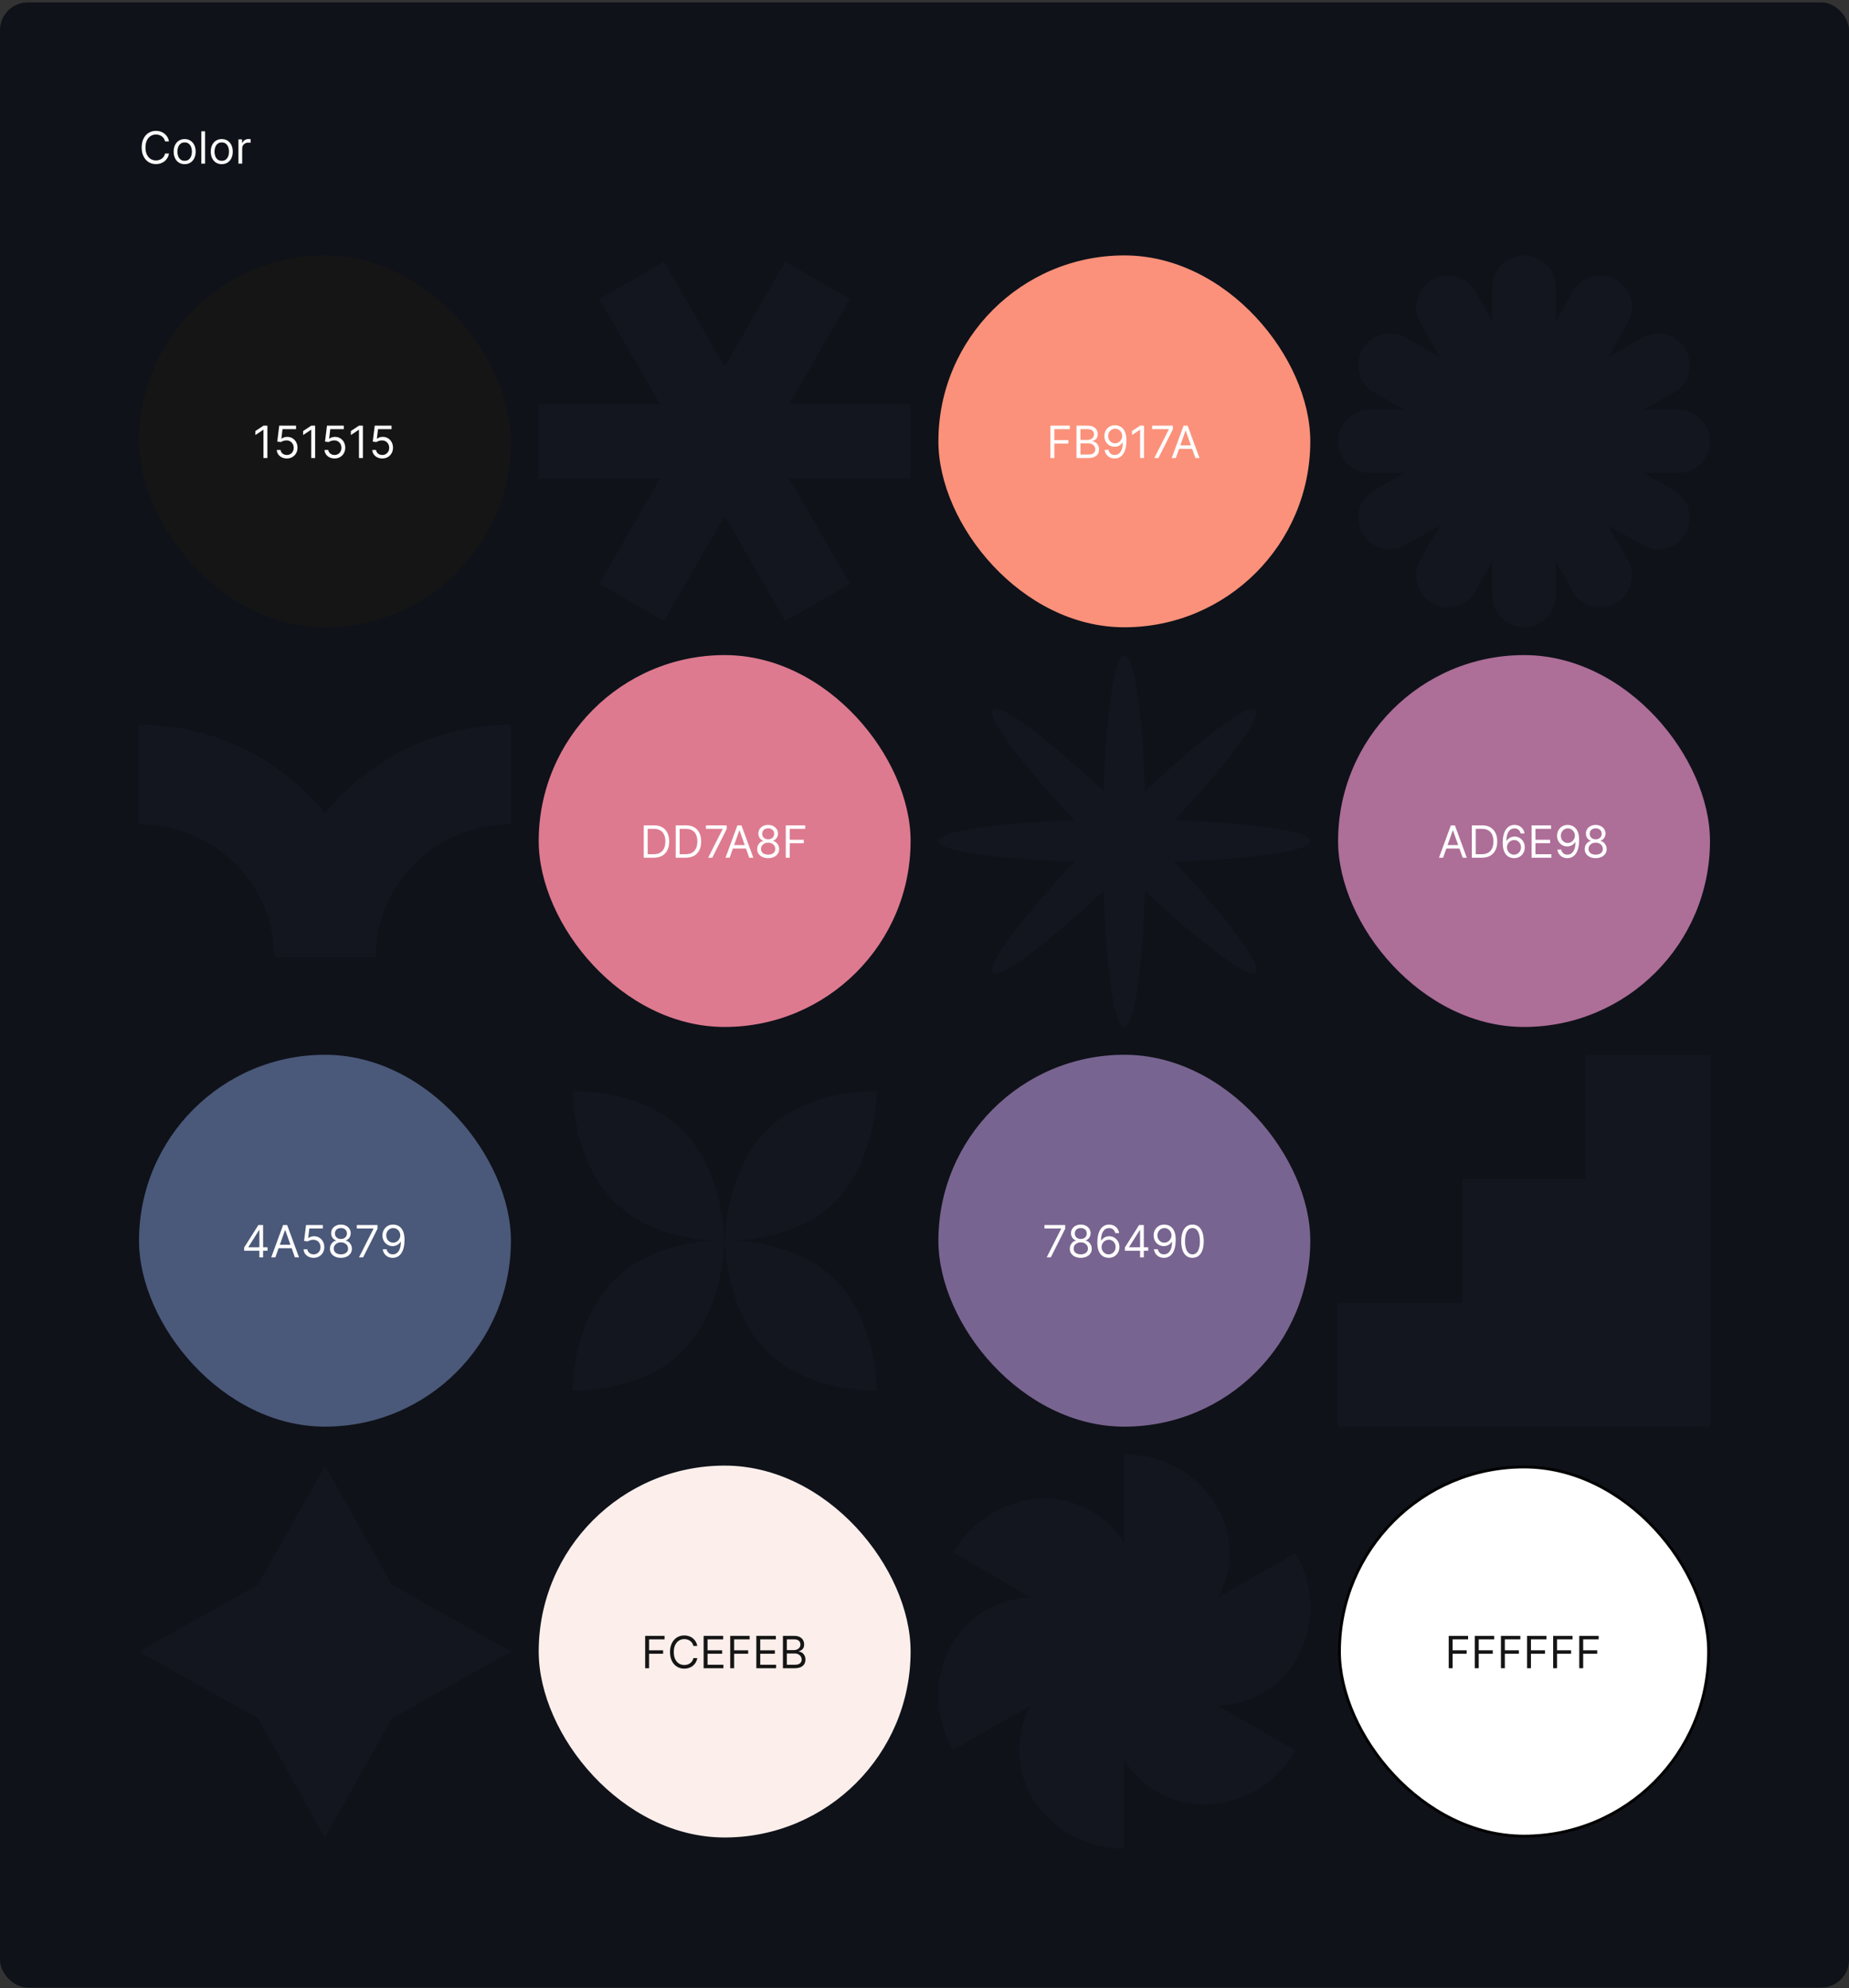 <?xml version="1.0" encoding="UTF-8"?> <svg xmlns="http://www.w3.org/2000/svg" width="665" height="715" viewBox="0 0 665 715" fill="none"><rect x="0" y="0" width="665" height="715" fill="#333333" stroke="none"/><rect y="0.861" width="665" height="714" rx="10" fill="#0F1219"></rect><path d="M60.773 50.861H59.364C59.28 50.456 59.135 50.1 58.926 49.793C58.722 49.486 58.472 49.229 58.176 49.02C57.885 48.808 57.561 48.649 57.205 48.543C56.849 48.437 56.477 48.384 56.091 48.384C55.386 48.384 54.748 48.562 54.176 48.918C53.608 49.274 53.155 49.799 52.818 50.492C52.485 51.185 52.318 52.036 52.318 53.043C52.318 54.051 52.485 54.901 52.818 55.594C53.155 56.288 53.608 56.812 54.176 57.168C54.748 57.524 55.386 57.702 56.091 57.702C56.477 57.702 56.849 57.649 57.205 57.543C57.561 57.437 57.885 57.28 58.176 57.072C58.472 56.859 58.722 56.6 58.926 56.293C59.135 55.983 59.28 55.627 59.364 55.225H60.773C60.667 55.82 60.474 56.352 60.193 56.822C59.913 57.291 59.564 57.691 59.148 58.02C58.731 58.346 58.263 58.594 57.744 58.765C57.229 58.935 56.678 59.02 56.091 59.02C55.099 59.02 54.216 58.778 53.443 58.293C52.67 57.808 52.062 57.119 51.619 56.225C51.176 55.331 50.955 54.27 50.955 53.043C50.955 51.816 51.176 50.755 51.619 49.861C52.062 48.967 52.67 48.278 53.443 47.793C54.216 47.308 55.099 47.066 56.091 47.066C56.678 47.066 57.229 47.151 57.744 47.322C58.263 47.492 58.731 47.742 59.148 48.072C59.564 48.397 59.913 48.795 60.193 49.265C60.474 49.731 60.667 50.263 60.773 50.861ZM66.413 59.043C65.626 59.043 64.934 58.856 64.34 58.481C63.749 58.106 63.286 57.581 62.953 56.907C62.624 56.233 62.459 55.445 62.459 54.543C62.459 53.634 62.624 52.84 62.953 52.163C63.286 51.484 63.749 50.958 64.34 50.583C64.934 50.208 65.626 50.02 66.413 50.02C67.201 50.02 67.891 50.208 68.481 50.583C69.076 50.958 69.538 51.484 69.868 52.163C70.201 52.84 70.368 53.634 70.368 54.543C70.368 55.445 70.201 56.233 69.868 56.907C69.538 57.581 69.076 58.106 68.481 58.481C67.891 58.856 67.201 59.043 66.413 59.043ZM66.413 57.839C67.012 57.839 67.504 57.685 67.891 57.378C68.277 57.072 68.563 56.668 68.749 56.168C68.934 55.668 69.027 55.127 69.027 54.543C69.027 53.96 68.934 53.416 68.749 52.913C68.563 52.409 68.277 52.002 67.891 51.691C67.504 51.38 67.012 51.225 66.413 51.225C65.815 51.225 65.322 51.38 64.936 51.691C64.55 52.002 64.264 52.409 64.078 52.913C63.892 53.416 63.8 53.96 63.8 54.543C63.8 55.127 63.892 55.668 64.078 56.168C64.264 56.668 64.55 57.072 64.936 57.378C65.322 57.685 65.815 57.839 66.413 57.839ZM73.756 47.225V58.861H72.415V47.225H73.756ZM79.757 59.043C78.969 59.043 78.278 58.856 77.683 58.481C77.092 58.106 76.63 57.581 76.297 56.907C75.967 56.233 75.803 55.445 75.803 54.543C75.803 53.634 75.967 52.84 76.297 52.163C76.63 51.484 77.092 50.958 77.683 50.583C78.278 50.208 78.969 50.02 79.757 50.02C80.545 50.02 81.234 50.208 81.825 50.583C82.42 50.958 82.882 51.484 83.212 52.163C83.545 52.84 83.712 53.634 83.712 54.543C83.712 55.445 83.545 56.233 83.212 56.907C82.882 57.581 82.42 58.106 81.825 58.481C81.234 58.856 80.545 59.043 79.757 59.043ZM79.757 57.839C80.356 57.839 80.848 57.685 81.234 57.378C81.621 57.072 81.907 56.668 82.092 56.168C82.278 55.668 82.371 55.127 82.371 54.543C82.371 53.96 82.278 53.416 82.092 52.913C81.907 52.409 81.621 52.002 81.234 51.691C80.848 51.38 80.356 51.225 79.757 51.225C79.159 51.225 78.666 51.38 78.28 51.691C77.894 52.002 77.608 52.409 77.422 52.913C77.236 53.416 77.144 53.96 77.144 54.543C77.144 55.127 77.236 55.668 77.422 56.168C77.608 56.668 77.894 57.072 78.28 57.378C78.666 57.685 79.159 57.839 79.757 57.839ZM85.758 58.861V50.134H87.054V51.452H87.145C87.304 51.02 87.592 50.67 88.008 50.401C88.425 50.132 88.895 49.998 89.418 49.998C89.516 49.998 89.639 50 89.787 50.003C89.935 50.007 90.046 50.013 90.122 50.02V51.384C90.077 51.373 89.972 51.356 89.81 51.333C89.651 51.306 89.482 51.293 89.304 51.293C88.88 51.293 88.501 51.382 88.168 51.56C87.838 51.734 87.577 51.977 87.383 52.288C87.194 52.594 87.099 52.945 87.099 53.339V58.861H85.758Z" fill="white"></path><rect x="50" y="91.861" width="133.75" height="133.75" rx="66.875" fill="#151515"></rect><path d="M96.171 153.1V164.736H94.761V154.577H94.693L91.852 156.464V155.032L94.761 153.1H96.171ZM103.153 164.895C102.487 164.895 101.886 164.763 101.352 164.498C100.818 164.233 100.39 163.869 100.068 163.407C99.746 162.945 99.57 162.418 99.54 161.827H100.903C100.956 162.354 101.195 162.789 101.619 163.134C102.047 163.475 102.559 163.645 103.153 163.645C103.631 163.645 104.055 163.534 104.426 163.31C104.801 163.087 105.095 162.78 105.307 162.39C105.523 161.996 105.631 161.551 105.631 161.055C105.631 160.547 105.519 160.094 105.295 159.697C105.076 159.295 104.773 158.979 104.386 158.748C104 158.517 103.559 158.399 103.062 158.395C102.706 158.392 102.341 158.447 101.966 158.56C101.591 158.67 101.282 158.812 101.04 158.986L99.722 158.827L100.426 153.1H106.472V154.35H101.608L101.199 157.782H101.267C101.506 157.592 101.805 157.435 102.165 157.31C102.525 157.185 102.9 157.123 103.29 157.123C104.002 157.123 104.636 157.293 105.193 157.634C105.754 157.971 106.193 158.433 106.511 159.02C106.833 159.608 106.994 160.278 106.994 161.032C106.994 161.774 106.828 162.437 106.494 163.02C106.165 163.6 105.71 164.058 105.131 164.395C104.551 164.729 103.892 164.895 103.153 164.895ZM113.342 153.1V164.736H111.933V154.577H111.865L109.024 156.464V155.032L111.933 153.1H113.342ZM120.325 164.895C119.659 164.895 119.058 164.763 118.524 164.498C117.99 164.233 117.562 163.869 117.24 163.407C116.918 162.945 116.742 162.418 116.712 161.827H118.075C118.128 162.354 118.367 162.789 118.791 163.134C119.219 163.475 119.731 163.645 120.325 163.645C120.803 163.645 121.227 163.534 121.598 163.31C121.973 163.087 122.267 162.78 122.479 162.39C122.695 161.996 122.803 161.551 122.803 161.055C122.803 160.547 122.691 160.094 122.467 159.697C122.248 159.295 121.945 158.979 121.558 158.748C121.172 158.517 120.731 158.399 120.234 158.395C119.878 158.392 119.513 158.447 119.138 158.56C118.763 158.67 118.454 158.812 118.212 158.986L116.893 158.827L117.598 153.1H123.643V154.35H118.78L118.371 157.782H118.439C118.678 157.592 118.977 157.435 119.337 157.31C119.696 157.185 120.071 157.123 120.462 157.123C121.174 157.123 121.808 157.293 122.365 157.634C122.926 157.971 123.365 158.433 123.683 159.02C124.005 159.608 124.166 160.278 124.166 161.032C124.166 161.774 124 162.437 123.666 163.02C123.337 163.6 122.882 164.058 122.303 164.395C121.723 164.729 121.064 164.895 120.325 164.895ZM130.514 153.1V164.736H129.105V154.577H129.037L126.196 156.464V155.032L129.105 153.1H130.514ZM137.497 164.895C136.83 164.895 136.23 164.763 135.696 164.498C135.162 164.233 134.734 163.869 134.412 163.407C134.09 162.945 133.914 162.418 133.884 161.827H135.247C135.3 162.354 135.539 162.789 135.963 163.134C136.391 163.475 136.902 163.645 137.497 163.645C137.974 163.645 138.399 163.534 138.77 163.31C139.145 163.087 139.438 162.78 139.651 162.39C139.866 161.996 139.974 161.551 139.974 161.055C139.974 160.547 139.863 160.094 139.639 159.697C139.42 159.295 139.116 158.979 138.73 158.748C138.344 158.517 137.902 158.399 137.406 158.395C137.05 158.392 136.685 158.447 136.31 158.56C135.935 158.67 135.626 158.812 135.384 158.986L134.065 158.827L134.77 153.1H140.815V154.35H135.952L135.543 157.782H135.611C135.849 157.592 136.149 157.435 136.509 157.31C136.868 157.185 137.243 157.123 137.634 157.123C138.346 157.123 138.98 157.293 139.537 157.634C140.098 157.971 140.537 158.433 140.855 159.02C141.177 159.608 141.338 160.278 141.338 161.032C141.338 161.774 141.171 162.437 140.838 163.02C140.509 163.6 140.054 164.058 139.474 164.395C138.895 164.729 138.236 164.895 137.497 164.895Z" fill="white"></path><path d="M237.381 172.156L215.566 209.942L238.809 223.361L260.625 185.576L282.441 223.361L305.684 209.942L283.869 172.156H327.5V145.316H283.869L305.684 107.531L282.441 94.111L260.625 131.897L238.809 94.111L215.566 107.531L237.381 145.316H193.75V172.156H237.381Z" fill="#13161F"></path><rect x="337.5" y="91.861" width="133.75" height="133.75" rx="66.875" fill="#FB917A"></rect><path d="M377.784 164.736V153.1H384.761V154.35H379.193V158.282H384.239V159.532H379.193V164.736H377.784ZM387.175 164.736V153.1H391.243C392.054 153.1 392.722 153.24 393.249 153.52C393.775 153.797 394.167 154.17 394.425 154.64C394.682 155.106 394.811 155.623 394.811 156.191C394.811 156.691 394.722 157.104 394.544 157.43C394.37 157.755 394.139 158.013 393.851 158.202C393.567 158.392 393.258 158.532 392.925 158.623V158.736C393.281 158.759 393.639 158.884 393.999 159.111C394.358 159.339 394.66 159.664 394.902 160.089C395.144 160.513 395.266 161.032 395.266 161.645C395.266 162.229 395.133 162.753 394.868 163.219C394.603 163.685 394.184 164.055 393.612 164.327C393.04 164.6 392.296 164.736 391.379 164.736H387.175ZM388.584 163.486H391.379C392.3 163.486 392.953 163.308 393.339 162.952C393.73 162.592 393.925 162.157 393.925 161.645C393.925 161.251 393.824 160.888 393.624 160.555C393.423 160.217 393.137 159.948 392.766 159.748C392.394 159.543 391.955 159.441 391.447 159.441H388.584V163.486ZM388.584 158.214H391.197C391.622 158.214 392.004 158.13 392.345 157.964C392.69 157.797 392.963 157.562 393.163 157.259C393.368 156.956 393.47 156.6 393.47 156.191C393.47 155.68 393.292 155.246 392.936 154.89C392.58 154.53 392.016 154.35 391.243 154.35H388.584V158.214ZM401.081 152.941C401.558 152.945 402.036 153.036 402.513 153.214C402.99 153.392 403.426 153.687 403.82 154.1C404.214 154.509 404.53 155.068 404.768 155.776C405.007 156.484 405.126 157.373 405.126 158.441C405.126 159.475 405.028 160.394 404.831 161.197C404.638 161.996 404.357 162.67 403.99 163.219C403.626 163.769 403.183 164.185 402.661 164.469C402.142 164.753 401.554 164.895 400.899 164.895C400.248 164.895 399.666 164.767 399.155 164.509C398.647 164.248 398.231 163.886 397.905 163.424C397.583 162.958 397.376 162.418 397.286 161.805H398.672C398.797 162.339 399.045 162.78 399.416 163.128C399.791 163.473 400.286 163.645 400.899 163.645C401.797 163.645 402.505 163.253 403.024 162.469C403.547 161.685 403.808 160.577 403.808 159.145H403.717C403.505 159.464 403.253 159.738 402.962 159.969C402.67 160.2 402.346 160.378 401.99 160.503C401.634 160.628 401.255 160.691 400.854 160.691C400.187 160.691 399.575 160.526 399.018 160.197C398.465 159.863 398.022 159.407 397.689 158.827C397.359 158.244 397.195 157.577 397.195 156.827C397.195 156.115 397.354 155.464 397.672 154.873C397.994 154.278 398.445 153.805 399.024 153.452C399.607 153.1 400.293 152.93 401.081 152.941ZM401.081 154.191C400.604 154.191 400.174 154.31 399.791 154.549C399.412 154.784 399.111 155.102 398.888 155.503C398.668 155.901 398.558 156.342 398.558 156.827C398.558 157.312 398.664 157.753 398.876 158.151C399.092 158.545 399.386 158.859 399.757 159.094C400.132 159.325 400.558 159.441 401.036 159.441C401.395 159.441 401.731 159.371 402.041 159.231C402.352 159.087 402.623 158.892 402.854 158.645C403.089 158.395 403.272 158.113 403.405 157.799C403.537 157.481 403.604 157.149 403.604 156.805C403.604 156.35 403.494 155.924 403.274 155.526C403.058 155.128 402.759 154.806 402.376 154.56C401.998 154.314 401.566 154.191 401.081 154.191ZM411.452 153.1V164.736H410.043V154.577H409.974L407.134 156.464V155.032L410.043 153.1H411.452ZM415.162 164.736L420.366 154.441V154.35H414.366V153.1H421.821V154.418L416.639 164.736H415.162ZM422.886 164.736H421.409L425.682 153.1H427.136L431.409 164.736H429.932L426.455 154.941H426.364L422.886 164.736ZM423.432 160.191H429.386V161.441H423.432V160.191Z" fill="white"></path><path d="M559.498 103.235C559.498 96.953 554.406 91.861 548.125 91.861C541.844 91.861 536.752 96.953 536.752 103.235V115.703L530.592 104.863C527.488 99.401 520.545 97.49 515.084 100.594C509.623 103.697 507.712 110.64 510.815 116.101L517.825 128.436L505.49 121.427C500.029 118.323 493.086 120.234 489.982 125.696C486.879 131.157 488.79 138.1 494.251 141.203L505.091 147.363H492.623C486.342 147.363 481.25 152.455 481.25 158.736C481.25 165.018 486.342 170.11 492.623 170.11H505.091L494.251 176.27C488.79 179.373 486.879 186.316 489.982 191.777C493.086 197.238 500.029 199.149 505.49 196.046L517.825 189.036L510.815 201.372C507.712 206.833 509.623 213.776 515.084 216.879C520.545 219.982 527.488 218.071 530.592 212.61L536.752 201.77V214.238C536.752 220.519 541.844 225.611 548.125 225.611C554.406 225.611 559.498 220.519 559.498 214.238V201.77L565.658 212.61C568.762 218.071 575.705 219.982 581.166 216.879C586.627 213.776 588.538 206.833 585.435 201.372L578.425 189.036L590.76 196.046C596.221 199.149 603.164 197.238 606.268 191.777C609.371 186.316 607.46 179.373 601.999 176.27L591.159 170.11H603.627C609.908 170.11 615 165.018 615 158.736C615 152.455 609.908 147.363 603.627 147.363H591.159L601.999 141.203C607.46 138.1 609.371 131.157 606.268 125.696C603.164 120.234 596.221 118.323 590.76 121.427L578.425 128.436L585.435 116.101C588.538 110.64 586.627 103.697 581.166 100.594C575.705 97.49 568.762 99.401 565.658 104.863L559.498 115.703V103.235Z" fill="#13161F"></path><path fill-rule="evenodd" clip-rule="evenodd" d="M50 296.451C76.884 296.451 98.678 317.866 98.678 344.283H135.072C135.072 317.866 156.866 296.451 183.75 296.451V260.689C156.618 260.689 132.452 273.17 116.875 292.608C101.298 273.17 77.132 260.689 50 260.689V296.451Z" fill="#13161F"></path><rect x="193.75" y="235.611" width="133.75" height="133.75" rx="66.875" fill="#DD7A8F"></rect><path d="M235.125 308.486H231.534V296.85H235.284C236.413 296.85 237.379 297.083 238.182 297.549C238.985 298.011 239.6 298.676 240.028 299.543C240.456 300.407 240.67 301.441 240.67 302.645C240.67 303.858 240.455 304.901 240.023 305.776C239.591 306.647 238.962 307.318 238.136 307.787C237.311 308.253 236.307 308.486 235.125 308.486ZM232.943 307.236H235.034C235.996 307.236 236.794 307.051 237.426 306.68C238.059 306.308 238.53 305.78 238.841 305.094C239.152 304.409 239.307 303.592 239.307 302.645C239.307 301.706 239.153 300.897 238.847 300.219C238.54 299.537 238.081 299.015 237.472 298.651C236.862 298.284 236.102 298.1 235.193 298.1H232.943V307.236ZM246.625 308.486H243.034V296.85H246.784C247.913 296.85 248.879 297.083 249.682 297.549C250.485 298.011 251.1 298.676 251.528 299.543C251.956 300.407 252.17 301.441 252.17 302.645C252.17 303.858 251.955 304.901 251.523 305.776C251.091 306.647 250.462 307.318 249.636 307.787C248.811 308.253 247.807 308.486 246.625 308.486ZM244.443 307.236H246.534C247.496 307.236 248.294 307.051 248.926 306.68C249.559 306.308 250.03 305.78 250.341 305.094C250.652 304.409 250.807 303.592 250.807 302.645C250.807 301.706 250.653 300.897 250.347 300.219C250.04 299.537 249.581 299.015 248.972 298.651C248.362 298.284 247.602 298.1 246.693 298.1H244.443V307.236ZM254.693 308.486L259.898 298.191V298.1H253.898V296.85H261.352V298.168L256.17 308.486H254.693ZM262.418 308.486H260.94L265.213 296.85H266.668L270.94 308.486H269.463L265.986 298.691H265.895L262.418 308.486ZM262.963 303.941H268.918V305.191H262.963V303.941ZM276.276 308.645C275.495 308.645 274.806 308.507 274.207 308.231C273.613 307.95 273.149 307.566 272.815 307.077C272.482 306.585 272.317 306.024 272.321 305.395C272.317 304.903 272.414 304.448 272.611 304.032C272.808 303.611 273.077 303.261 273.418 302.981C273.762 302.697 274.147 302.517 274.571 302.441V302.373C274.014 302.229 273.571 301.916 273.241 301.435C272.912 300.95 272.749 300.399 272.753 299.782C272.749 299.191 272.899 298.662 273.202 298.197C273.505 297.731 273.921 297.363 274.452 297.094C274.986 296.825 275.594 296.691 276.276 296.691C276.95 296.691 277.552 296.825 278.082 297.094C278.613 297.363 279.029 297.731 279.332 298.197C279.639 298.662 279.795 299.191 279.798 299.782C279.795 300.399 279.626 300.95 279.293 301.435C278.963 301.916 278.526 302.229 277.98 302.373V302.441C278.401 302.517 278.779 302.697 279.116 302.981C279.454 303.261 279.723 303.611 279.923 304.032C280.124 304.448 280.226 304.903 280.23 305.395C280.226 306.024 280.056 306.585 279.719 307.077C279.385 307.566 278.921 307.95 278.327 308.231C277.736 308.507 277.052 308.645 276.276 308.645ZM276.276 307.395C276.802 307.395 277.257 307.31 277.639 307.14C278.022 306.969 278.317 306.729 278.526 306.418C278.734 306.108 278.84 305.744 278.844 305.327C278.84 304.888 278.726 304.5 278.503 304.162C278.279 303.825 277.974 303.56 277.588 303.367C277.205 303.174 276.768 303.077 276.276 303.077C275.779 303.077 275.336 303.174 274.946 303.367C274.56 303.56 274.255 303.825 274.031 304.162C273.812 304.5 273.704 304.888 273.707 305.327C273.704 305.744 273.804 306.108 274.009 306.418C274.217 306.729 274.514 306.969 274.901 307.14C275.287 307.31 275.745 307.395 276.276 307.395ZM276.276 301.873C276.692 301.873 277.062 301.789 277.384 301.623C277.709 301.456 277.965 301.223 278.151 300.924C278.336 300.625 278.431 300.274 278.435 299.873C278.431 299.479 278.338 299.136 278.156 298.844C277.974 298.549 277.723 298.322 277.401 298.162C277.079 298 276.704 297.918 276.276 297.918C275.84 297.918 275.459 298 275.134 298.162C274.808 298.322 274.556 298.549 274.378 298.844C274.2 299.136 274.113 299.479 274.116 299.873C274.113 300.274 274.202 300.625 274.384 300.924C274.569 301.223 274.825 301.456 275.151 301.623C275.476 301.789 275.851 301.873 276.276 301.873ZM282.612 308.486V296.85H289.589V298.1H284.021V302.032H289.067V303.282H284.021V308.486H282.612Z" fill="white"></path><path d="M422.27 309.899C450.515 308.999 471.25 306.021 471.25 302.486C471.25 298.952 450.515 295.974 422.27 295.074C441.606 274.466 454.162 257.698 451.663 255.199C449.163 252.699 432.396 265.256 411.787 284.592C410.887 256.347 407.91 235.611 404.375 235.611C400.84 235.611 397.863 256.347 396.963 284.592C376.354 265.256 359.587 252.699 357.087 255.199C354.588 257.698 367.144 274.466 386.48 295.074C358.235 295.974 337.5 298.952 337.5 302.486C337.5 306.021 358.235 308.999 386.48 309.899C367.144 330.507 354.588 347.275 357.087 349.774C359.587 352.273 376.354 339.717 396.963 320.381C397.863 348.626 400.84 369.361 404.375 369.361C407.91 369.361 410.887 348.626 411.787 320.381C432.396 339.717 449.163 352.273 451.663 349.774C454.162 347.275 441.606 330.507 422.27 309.899Z" fill="#13161F"></path><rect x="481.25" y="235.611" width="133.75" height="133.75" rx="66.875" fill="#AD6E98"></rect><path d="M519.011 308.486H517.534L521.807 296.85H523.261L527.534 308.486H526.057L522.58 298.691H522.489L519.011 308.486ZM519.557 303.941H525.511V305.191H519.557V303.941ZM532.938 308.486H529.347V296.85H533.097C534.225 296.85 535.191 297.083 535.994 297.549C536.797 298.011 537.413 298.676 537.841 299.543C538.269 300.407 538.483 301.441 538.483 302.645C538.483 303.858 538.267 304.901 537.835 305.776C537.403 306.647 536.775 307.318 535.949 307.787C535.123 308.253 534.119 308.486 532.938 308.486ZM530.756 307.236H532.847C533.809 307.236 534.606 307.051 535.239 306.68C535.871 306.308 536.343 305.78 536.653 305.094C536.964 304.409 537.119 303.592 537.119 302.645C537.119 301.706 536.966 300.897 536.659 300.219C536.352 299.537 535.894 299.015 535.284 298.651C534.674 298.284 533.915 298.1 533.006 298.1H530.756V307.236ZM544.506 308.645C544.028 308.638 543.551 308.547 543.074 308.373C542.597 308.198 542.161 307.905 541.767 307.492C541.373 307.075 541.057 306.513 540.818 305.805C540.58 305.092 540.46 304.198 540.46 303.123C540.46 302.092 540.557 301.18 540.75 300.384C540.943 299.585 541.223 298.912 541.591 298.367C541.958 297.818 542.402 297.401 542.92 297.117C543.443 296.833 544.032 296.691 544.688 296.691C545.339 296.691 545.919 296.822 546.426 297.083C546.938 297.34 547.354 297.7 547.676 298.162C547.998 298.625 548.206 299.157 548.301 299.759H546.915C546.786 299.236 546.536 298.803 546.165 298.458C545.794 298.113 545.301 297.941 544.688 297.941C543.786 297.941 543.076 298.333 542.557 299.117C542.042 299.901 541.782 301.001 541.778 302.418H541.869C542.081 302.096 542.333 301.822 542.625 301.594C542.92 301.363 543.246 301.185 543.602 301.06C543.958 300.935 544.335 300.873 544.733 300.873C545.4 300.873 546.009 301.039 546.562 301.373C547.116 301.702 547.559 302.159 547.892 302.742C548.225 303.322 548.392 303.986 548.392 304.736C548.392 305.456 548.231 306.115 547.909 306.714C547.587 307.308 547.134 307.782 546.551 308.134C545.972 308.483 545.29 308.653 544.506 308.645ZM544.506 307.395C544.983 307.395 545.411 307.276 545.79 307.037C546.172 306.799 546.473 306.479 546.693 306.077C546.917 305.676 547.028 305.229 547.028 304.736C547.028 304.255 546.92 303.818 546.705 303.424C546.492 303.026 546.199 302.71 545.824 302.475C545.453 302.24 545.028 302.123 544.551 302.123C544.191 302.123 543.856 302.195 543.545 302.339C543.235 302.479 542.962 302.672 542.727 302.918C542.496 303.164 542.314 303.447 542.182 303.765C542.049 304.079 541.983 304.411 541.983 304.759C541.983 305.221 542.091 305.653 542.307 306.055C542.527 306.456 542.826 306.78 543.205 307.026C543.587 307.272 544.021 307.395 544.506 307.395ZM550.831 308.486V296.85H557.854V298.1H552.24V302.032H557.49V303.282H552.24V307.236H557.945V308.486H550.831ZM563.893 296.691C564.371 296.695 564.848 296.786 565.325 296.964C565.803 297.142 566.238 297.437 566.632 297.85C567.026 298.259 567.342 298.818 567.581 299.526C567.82 300.234 567.939 301.123 567.939 302.191C567.939 303.225 567.84 304.144 567.643 304.947C567.45 305.746 567.17 306.42 566.803 306.969C566.439 307.519 565.996 307.935 565.473 308.219C564.954 308.503 564.367 308.645 563.712 308.645C563.06 308.645 562.479 308.517 561.967 308.259C561.46 307.998 561.043 307.636 560.717 307.174C560.395 306.708 560.189 306.168 560.098 305.555H561.484C561.609 306.089 561.857 306.53 562.229 306.878C562.604 307.223 563.098 307.395 563.712 307.395C564.609 307.395 565.318 307.003 565.837 306.219C566.359 305.435 566.621 304.327 566.621 302.895H566.53C566.318 303.214 566.066 303.488 565.774 303.719C565.482 303.95 565.159 304.128 564.803 304.253C564.446 304.378 564.068 304.441 563.666 304.441C563 304.441 562.388 304.276 561.831 303.947C561.278 303.613 560.835 303.157 560.501 302.577C560.172 301.994 560.007 301.327 560.007 300.577C560.007 299.865 560.166 299.214 560.484 298.623C560.806 298.028 561.257 297.555 561.837 297.202C562.42 296.85 563.106 296.68 563.893 296.691ZM563.893 297.941C563.416 297.941 562.986 298.06 562.604 298.299C562.225 298.534 561.924 298.852 561.7 299.253C561.481 299.651 561.371 300.092 561.371 300.577C561.371 301.062 561.477 301.503 561.689 301.901C561.905 302.295 562.198 302.609 562.57 302.844C562.945 303.075 563.371 303.191 563.848 303.191C564.208 303.191 564.543 303.121 564.854 302.981C565.164 302.837 565.435 302.642 565.666 302.395C565.901 302.145 566.085 301.863 566.217 301.549C566.35 301.231 566.416 300.899 566.416 300.555C566.416 300.1 566.306 299.674 566.087 299.276C565.871 298.878 565.571 298.556 565.189 298.31C564.81 298.064 564.378 297.941 563.893 297.941ZM573.901 308.645C573.12 308.645 572.431 308.507 571.832 308.231C571.238 307.95 570.774 307.566 570.44 307.077C570.107 306.585 569.942 306.024 569.946 305.395C569.942 304.903 570.039 304.448 570.236 304.032C570.433 303.611 570.702 303.261 571.043 302.981C571.387 302.697 571.772 302.517 572.196 302.441V302.373C571.639 302.229 571.196 301.916 570.866 301.435C570.537 300.95 570.374 300.399 570.378 299.782C570.374 299.191 570.524 298.662 570.827 298.197C571.13 297.731 571.546 297.363 572.077 297.094C572.611 296.825 573.219 296.691 573.901 296.691C574.575 296.691 575.177 296.825 575.707 297.094C576.238 297.363 576.654 297.731 576.957 298.197C577.264 298.662 577.42 299.191 577.423 299.782C577.42 300.399 577.251 300.95 576.918 301.435C576.588 301.916 576.151 302.229 575.605 302.373V302.441C576.026 302.517 576.404 302.697 576.741 302.981C577.079 303.261 577.348 303.611 577.548 304.032C577.749 304.448 577.851 304.903 577.855 305.395C577.851 306.024 577.681 306.585 577.344 307.077C577.01 307.566 576.546 307.95 575.952 308.231C575.361 308.507 574.677 308.645 573.901 308.645ZM573.901 307.395C574.427 307.395 574.882 307.31 575.264 307.14C575.647 306.969 575.942 306.729 576.151 306.418C576.359 306.108 576.465 305.744 576.469 305.327C576.465 304.888 576.351 304.5 576.128 304.162C575.904 303.825 575.599 303.56 575.213 303.367C574.83 303.174 574.393 303.077 573.901 303.077C573.404 303.077 572.961 303.174 572.571 303.367C572.185 303.56 571.88 303.825 571.656 304.162C571.437 304.5 571.329 304.888 571.332 305.327C571.329 305.744 571.429 306.108 571.634 306.418C571.842 306.729 572.139 306.969 572.526 307.14C572.912 307.31 573.37 307.395 573.901 307.395ZM573.901 301.873C574.317 301.873 574.687 301.789 575.009 301.623C575.334 301.456 575.59 301.223 575.776 300.924C575.961 300.625 576.056 300.274 576.06 299.873C576.056 299.479 575.963 299.136 575.781 298.844C575.599 298.549 575.348 298.322 575.026 298.162C574.704 298 574.329 297.918 573.901 297.918C573.465 297.918 573.084 298 572.759 298.162C572.433 298.322 572.181 298.549 572.003 298.844C571.825 299.136 571.738 299.479 571.741 299.873C571.738 300.274 571.827 300.625 572.009 300.924C572.194 301.223 572.45 301.456 572.776 301.623C573.101 301.789 573.476 301.873 573.901 301.873Z" fill="white"></path><rect x="50" y="379.361" width="133.75" height="133.75" rx="66.875" fill="#4A5879"></rect><path d="M87.807 449.85V448.691L92.921 440.6H93.761V442.395H93.193L89.329 448.509V448.6H96.216V449.85H87.807ZM93.284 452.236V449.498V448.958V440.6H94.625V452.236H93.284ZM99.027 452.236H97.55L101.822 440.6H103.277L107.55 452.236H106.072L102.595 442.441H102.504L99.027 452.236ZM99.572 447.691H105.527V448.941H99.572V447.691ZM112.794 452.395C112.127 452.395 111.527 452.263 110.993 451.998C110.459 451.733 110.031 451.369 109.709 450.907C109.387 450.445 109.211 449.918 109.18 449.327H110.544C110.597 449.854 110.836 450.289 111.26 450.634C111.688 450.975 112.199 451.145 112.794 451.145C113.271 451.145 113.696 451.034 114.067 450.81C114.442 450.587 114.735 450.28 114.947 449.89C115.163 449.496 115.271 449.051 115.271 448.555C115.271 448.047 115.16 447.594 114.936 447.197C114.716 446.795 114.413 446.479 114.027 446.248C113.641 446.017 113.199 445.899 112.703 445.895C112.347 445.892 111.982 445.947 111.607 446.06C111.232 446.17 110.923 446.312 110.68 446.486L109.362 446.327L110.067 440.6H116.112V441.85H111.249L110.839 445.282H110.908C111.146 445.092 111.446 444.935 111.805 444.81C112.165 444.685 112.54 444.623 112.93 444.623C113.643 444.623 114.277 444.793 114.834 445.134C115.394 445.471 115.834 445.933 116.152 446.52C116.474 447.108 116.635 447.778 116.635 448.532C116.635 449.274 116.468 449.937 116.135 450.52C115.805 451.1 115.351 451.558 114.771 451.895C114.192 452.229 113.533 452.395 112.794 452.395ZM122.619 452.395C121.839 452.395 121.15 452.257 120.551 451.981C119.956 451.7 119.492 451.316 119.159 450.827C118.826 450.335 118.661 449.774 118.665 449.145C118.661 448.653 118.758 448.198 118.955 447.782C119.152 447.361 119.42 447.011 119.761 446.731C120.106 446.447 120.491 446.267 120.915 446.191V446.123C120.358 445.979 119.915 445.666 119.585 445.185C119.256 444.7 119.093 444.149 119.097 443.532C119.093 442.941 119.242 442.412 119.545 441.947C119.848 441.481 120.265 441.113 120.795 440.844C121.33 440.575 121.938 440.441 122.619 440.441C123.294 440.441 123.896 440.575 124.426 440.844C124.956 441.113 125.373 441.481 125.676 441.947C125.983 442.412 126.138 442.941 126.142 443.532C126.138 444.149 125.97 444.7 125.636 445.185C125.307 445.666 124.869 445.979 124.324 446.123V446.191C124.744 446.267 125.123 446.447 125.46 446.731C125.797 447.011 126.066 447.361 126.267 447.782C126.468 448.198 126.57 448.653 126.574 449.145C126.57 449.774 126.4 450.335 126.062 450.827C125.729 451.316 125.265 451.7 124.67 451.981C124.08 452.257 123.396 452.395 122.619 452.395ZM122.619 451.145C123.146 451.145 123.6 451.06 123.983 450.89C124.366 450.719 124.661 450.479 124.869 450.168C125.078 449.858 125.184 449.494 125.188 449.077C125.184 448.638 125.07 448.25 124.847 447.912C124.623 447.575 124.318 447.31 123.932 447.117C123.549 446.924 123.112 446.827 122.619 446.827C122.123 446.827 121.68 446.924 121.29 447.117C120.903 447.31 120.598 447.575 120.375 447.912C120.155 448.25 120.047 448.638 120.051 449.077C120.047 449.494 120.148 449.858 120.352 450.168C120.561 450.479 120.858 450.719 121.244 450.89C121.631 451.06 122.089 451.145 122.619 451.145ZM122.619 445.623C123.036 445.623 123.405 445.539 123.727 445.373C124.053 445.206 124.309 444.973 124.494 444.674C124.68 444.375 124.775 444.024 124.778 443.623C124.775 443.229 124.682 442.886 124.5 442.594C124.318 442.299 124.066 442.072 123.744 441.912C123.422 441.75 123.047 441.668 122.619 441.668C122.184 441.668 121.803 441.75 121.477 441.912C121.152 442.072 120.9 442.299 120.722 442.594C120.544 442.886 120.456 443.229 120.46 443.623C120.456 444.024 120.545 444.375 120.727 444.674C120.913 444.973 121.169 445.206 121.494 445.373C121.82 445.539 122.195 445.623 122.619 445.623ZM129.115 452.236L134.32 441.941V441.85H128.32V440.6H135.774V441.918L130.592 452.236H129.115ZM141.44 440.441C141.918 440.445 142.395 440.536 142.872 440.714C143.349 440.892 143.785 441.187 144.179 441.6C144.573 442.009 144.889 442.568 145.128 443.276C145.366 443.984 145.486 444.873 145.486 445.941C145.486 446.975 145.387 447.894 145.19 448.697C144.997 449.496 144.717 450.17 144.349 450.719C143.986 451.269 143.543 451.685 143.02 451.969C142.501 452.253 141.914 452.395 141.259 452.395C140.607 452.395 140.026 452.267 139.514 452.009C139.007 451.748 138.59 451.386 138.264 450.924C137.942 450.458 137.736 449.918 137.645 449.305H139.031C139.156 449.839 139.404 450.28 139.776 450.628C140.151 450.973 140.645 451.145 141.259 451.145C142.156 451.145 142.865 450.753 143.384 449.969C143.906 449.185 144.168 448.077 144.168 446.645H144.077C143.865 446.964 143.613 447.238 143.321 447.469C143.029 447.7 142.705 447.878 142.349 448.003C141.993 448.128 141.615 448.191 141.213 448.191C140.546 448.191 139.935 448.026 139.378 447.697C138.825 447.363 138.382 446.907 138.048 446.327C137.719 445.744 137.554 445.077 137.554 444.327C137.554 443.615 137.713 442.964 138.031 442.373C138.353 441.778 138.804 441.305 139.384 440.952C139.967 440.6 140.652 440.43 141.44 440.441ZM141.44 441.691C140.963 441.691 140.533 441.81 140.151 442.049C139.772 442.284 139.471 442.602 139.247 443.003C139.027 443.401 138.918 443.842 138.918 444.327C138.918 444.812 139.024 445.253 139.236 445.651C139.452 446.045 139.745 446.359 140.116 446.594C140.491 446.825 140.918 446.941 141.395 446.941C141.755 446.941 142.09 446.871 142.401 446.731C142.711 446.587 142.982 446.392 143.213 446.145C143.448 445.895 143.632 445.613 143.764 445.299C143.897 444.981 143.963 444.649 143.963 444.305C143.963 443.85 143.853 443.424 143.634 443.026C143.418 442.628 143.118 442.306 142.736 442.06C142.357 441.814 141.925 441.691 141.44 441.691Z" fill="white"></path><path d="M245.325 406.324C260.428 421.216 260.557 446.317 260.557 446.317C260.557 446.317 236.199 447.275 221.096 432.383C205.993 417.492 205.864 392.391 205.864 392.391C205.864 392.391 230.222 391.433 245.325 406.324Z" fill="#13161F"></path><path d="M275.925 406.324C260.822 421.216 260.693 446.317 260.693 446.317C260.693 446.317 285.051 447.275 300.154 432.383C315.257 417.492 315.386 392.391 315.386 392.391C315.386 392.391 291.028 391.433 275.925 406.324Z" fill="#13161F"></path><path d="M245.325 486.148C260.428 471.257 260.557 446.156 260.557 446.156C260.557 446.156 236.199 445.198 221.096 460.089C205.993 474.981 205.864 500.082 205.864 500.082C205.864 500.082 230.222 501.04 245.325 486.148Z" fill="#13161F"></path><path d="M275.925 486.148C260.822 471.257 260.693 446.156 260.693 446.156C260.693 446.156 285.051 445.198 300.154 460.089C315.257 474.981 315.386 500.082 315.386 500.082C315.386 500.082 291.028 501.04 275.925 486.148Z" fill="#13161F"></path><rect x="337.5" y="379.361" width="133.75" height="133.75" rx="66.875" fill="#786490"></rect><path d="M376.443 452.236L381.648 441.941V441.85H375.648V440.6H383.102V441.918L377.92 452.236H376.443ZM388.713 452.395C387.933 452.395 387.243 452.257 386.645 451.981C386.05 451.7 385.586 451.316 385.253 450.827C384.92 450.335 384.755 449.774 384.759 449.145C384.755 448.653 384.851 448.198 385.048 447.782C385.245 447.361 385.514 447.011 385.855 446.731C386.2 446.447 386.584 446.267 387.009 446.191V446.123C386.452 445.979 386.009 445.666 385.679 445.185C385.349 444.7 385.187 444.149 385.19 443.532C385.187 442.941 385.336 442.412 385.639 441.947C385.942 441.481 386.359 441.113 386.889 440.844C387.423 440.575 388.031 440.441 388.713 440.441C389.387 440.441 389.99 440.575 390.52 440.844C391.05 441.113 391.467 441.481 391.77 441.947C392.077 442.412 392.232 442.941 392.236 443.532C392.232 444.149 392.063 444.7 391.73 445.185C391.401 445.666 390.963 445.979 390.418 446.123V446.191C390.838 446.267 391.217 446.447 391.554 446.731C391.891 447.011 392.16 447.361 392.361 447.782C392.562 448.198 392.664 448.653 392.668 449.145C392.664 449.774 392.493 450.335 392.156 450.827C391.823 451.316 391.359 451.7 390.764 451.981C390.173 452.257 389.49 452.395 388.713 452.395ZM388.713 451.145C389.24 451.145 389.694 451.06 390.077 450.89C390.459 450.719 390.755 450.479 390.963 450.168C391.171 449.858 391.277 449.494 391.281 449.077C391.277 448.638 391.164 448.25 390.94 447.912C390.717 447.575 390.412 447.31 390.026 447.117C389.643 446.924 389.205 446.827 388.713 446.827C388.217 446.827 387.774 446.924 387.384 447.117C386.997 447.31 386.692 447.575 386.469 447.912C386.249 448.25 386.141 448.638 386.145 449.077C386.141 449.494 386.241 449.858 386.446 450.168C386.654 450.479 386.952 450.719 387.338 450.89C387.724 451.06 388.183 451.145 388.713 451.145ZM388.713 445.623C389.13 445.623 389.499 445.539 389.821 445.373C390.147 445.206 390.402 444.973 390.588 444.674C390.774 444.375 390.868 444.024 390.872 443.623C390.868 443.229 390.776 442.886 390.594 442.594C390.412 442.299 390.16 442.072 389.838 441.912C389.516 441.75 389.141 441.668 388.713 441.668C388.277 441.668 387.897 441.75 387.571 441.912C387.245 442.072 386.993 442.299 386.815 442.594C386.637 442.886 386.55 443.229 386.554 443.623C386.55 444.024 386.639 444.375 386.821 444.674C387.007 444.973 387.262 445.206 387.588 445.373C387.914 445.539 388.289 445.623 388.713 445.623ZM398.709 452.395C398.232 452.388 397.754 452.297 397.277 452.123C396.8 451.948 396.364 451.655 395.97 451.242C395.576 450.825 395.26 450.263 395.021 449.555C394.783 448.842 394.663 447.948 394.663 446.873C394.663 445.842 394.76 444.93 394.953 444.134C395.146 443.335 395.427 442.662 395.794 442.117C396.161 441.568 396.605 441.151 397.124 440.867C397.646 440.583 398.235 440.441 398.891 440.441C399.542 440.441 400.122 440.572 400.629 440.833C401.141 441.09 401.557 441.45 401.879 441.912C402.201 442.375 402.41 442.907 402.504 443.509H401.118C400.989 442.986 400.739 442.553 400.368 442.208C399.997 441.863 399.504 441.691 398.891 441.691C397.989 441.691 397.279 442.083 396.76 442.867C396.245 443.651 395.985 444.751 395.982 446.168H396.072C396.285 445.846 396.536 445.572 396.828 445.344C397.124 445.113 397.449 444.935 397.805 444.81C398.161 444.685 398.538 444.623 398.936 444.623C399.603 444.623 400.213 444.789 400.766 445.123C401.319 445.452 401.762 445.909 402.095 446.492C402.429 447.072 402.595 447.736 402.595 448.486C402.595 449.206 402.434 449.865 402.112 450.464C401.79 451.058 401.338 451.532 400.754 451.884C400.175 452.233 399.493 452.403 398.709 452.395ZM398.709 451.145C399.186 451.145 399.614 451.026 399.993 450.787C400.375 450.549 400.677 450.229 400.896 449.827C401.12 449.426 401.232 448.979 401.232 448.486C401.232 448.005 401.124 447.568 400.908 447.174C400.696 446.776 400.402 446.46 400.027 446.225C399.656 445.99 399.232 445.873 398.754 445.873C398.394 445.873 398.059 445.945 397.749 446.089C397.438 446.229 397.165 446.422 396.93 446.668C396.699 446.914 396.518 447.197 396.385 447.515C396.252 447.829 396.186 448.161 396.186 448.509C396.186 448.971 396.294 449.403 396.51 449.805C396.73 450.206 397.029 450.53 397.408 450.776C397.79 451.022 398.224 451.145 398.709 451.145ZM404.557 449.85V448.691L409.67 440.6H410.511V442.395H409.943L406.08 448.509V448.6H412.966V449.85H404.557ZM410.034 452.236V449.498V448.958V440.6H411.375V452.236H410.034ZM418.8 440.441C419.277 440.445 419.754 440.536 420.232 440.714C420.709 440.892 421.144 441.187 421.538 441.6C421.932 442.009 422.249 442.568 422.487 443.276C422.726 443.984 422.845 444.873 422.845 445.941C422.845 446.975 422.747 447.894 422.55 448.697C422.357 449.496 422.076 450.17 421.709 450.719C421.345 451.269 420.902 451.685 420.379 451.969C419.86 452.253 419.273 452.395 418.618 452.395C417.966 452.395 417.385 452.267 416.874 452.009C416.366 451.748 415.949 451.386 415.624 450.924C415.302 450.458 415.095 449.918 415.004 449.305H416.391C416.516 449.839 416.764 450.28 417.135 450.628C417.51 450.973 418.004 451.145 418.618 451.145C419.516 451.145 420.224 450.753 420.743 449.969C421.266 449.185 421.527 448.077 421.527 446.645H421.436C421.224 446.964 420.972 447.238 420.68 447.469C420.389 447.7 420.065 447.878 419.709 448.003C419.353 448.128 418.974 448.191 418.572 448.191C417.906 448.191 417.294 448.026 416.737 447.697C416.184 447.363 415.741 446.907 415.408 446.327C415.078 445.744 414.913 445.077 414.913 444.327C414.913 443.615 415.072 442.964 415.391 442.373C415.713 441.778 416.163 441.305 416.743 440.952C417.326 440.6 418.012 440.43 418.8 440.441ZM418.8 441.691C418.322 441.691 417.893 441.81 417.51 442.049C417.131 442.284 416.83 442.602 416.607 443.003C416.387 443.401 416.277 443.842 416.277 444.327C416.277 444.812 416.383 445.253 416.595 445.651C416.811 446.045 417.105 446.359 417.476 446.594C417.851 446.825 418.277 446.941 418.754 446.941C419.114 446.941 419.449 446.871 419.76 446.731C420.071 446.587 420.341 446.392 420.572 446.145C420.807 445.895 420.991 445.613 421.124 445.299C421.256 444.981 421.322 444.649 421.322 444.305C421.322 443.85 421.213 443.424 420.993 443.026C420.777 442.628 420.478 442.306 420.095 442.06C419.716 441.814 419.285 441.691 418.8 441.691ZM428.875 452.395C428.019 452.395 427.29 452.162 426.688 451.697C426.085 451.227 425.625 450.547 425.307 449.657C424.989 448.763 424.83 447.683 424.83 446.418C424.83 445.161 424.989 444.087 425.307 443.197C425.629 442.303 426.091 441.621 426.693 441.151C427.299 440.678 428.027 440.441 428.875 440.441C429.723 440.441 430.449 440.678 431.051 441.151C431.657 441.621 432.119 442.303 432.438 443.197C432.759 444.087 432.92 445.161 432.92 446.418C432.92 447.683 432.761 448.763 432.443 449.657C432.125 450.547 431.665 451.227 431.062 451.697C430.46 452.162 429.731 452.395 428.875 452.395ZM428.875 451.145C429.723 451.145 430.383 450.736 430.852 449.918C431.322 449.1 431.557 447.933 431.557 446.418C431.557 445.411 431.449 444.553 431.233 443.844C431.021 443.136 430.714 442.596 430.312 442.225C429.915 441.854 429.436 441.668 428.875 441.668C428.034 441.668 427.377 442.083 426.903 442.912C426.43 443.738 426.193 444.907 426.193 446.418C426.193 447.426 426.299 448.282 426.511 448.986C426.723 449.691 427.028 450.227 427.426 450.594C427.828 450.962 428.311 451.145 428.875 451.145Z" fill="white"></path><path d="M615 379.361H570.417V423.945H525.833V468.528H481.25V513.111H615V379.361Z" fill="#13161F"></path><path d="M92.823 569.947L50 593.999L92.823 618.051L116.875 660.874L140.927 618.051L183.75 593.999L140.927 569.947L116.875 527.124L92.823 569.947Z" fill="#13161F"></path><rect x="193.75" y="527.124" width="133.75" height="133.75" rx="66.875" fill="#FCEFEB"></rect><path d="M232.034 599.999V588.363H239.011V589.613H233.443V593.544H238.489V594.794H233.443V599.999H232.034ZM250.788 591.999H249.379C249.296 591.594 249.15 591.238 248.942 590.931C248.737 590.624 248.487 590.366 248.192 590.158C247.9 589.946 247.576 589.787 247.22 589.681C246.864 589.575 246.493 589.522 246.107 589.522C245.402 589.522 244.764 589.7 244.192 590.056C243.624 590.412 243.171 590.937 242.834 591.63C242.5 592.323 242.334 593.173 242.334 594.181C242.334 595.188 242.5 596.039 242.834 596.732C243.171 597.425 243.624 597.95 244.192 598.306C244.764 598.662 245.402 598.84 246.107 598.84C246.493 598.84 246.864 598.787 247.22 598.681C247.576 598.575 247.9 598.418 248.192 598.209C248.487 597.997 248.737 597.738 248.942 597.431C249.15 597.12 249.296 596.764 249.379 596.363H250.788C250.682 596.957 250.489 597.49 250.209 597.959C249.929 598.429 249.58 598.829 249.163 599.158C248.747 599.484 248.279 599.732 247.76 599.902C247.245 600.073 246.694 600.158 246.107 600.158C245.114 600.158 244.232 599.916 243.459 599.431C242.686 598.946 242.078 598.257 241.635 597.363C241.192 596.469 240.97 595.408 240.97 594.181C240.97 592.954 241.192 591.893 241.635 590.999C242.078 590.105 242.686 589.416 243.459 588.931C244.232 588.446 245.114 588.204 246.107 588.204C246.694 588.204 247.245 588.289 247.76 588.459C248.279 588.63 248.747 588.88 249.163 589.209C249.58 589.535 249.929 589.933 250.209 590.402C250.489 590.868 250.682 591.401 250.788 591.999ZM253.065 599.999V588.363H260.088V589.613H254.474V593.544H259.724V594.794H254.474V598.749H260.179V599.999H253.065ZM262.628 599.999V588.363H269.605V589.613H264.037V593.544H269.082V594.794H264.037V599.999H262.628ZM272.018 599.999V588.363H279.041V589.613H273.428V593.544H278.678V594.794H273.428V598.749H279.132V599.999H272.018ZM281.581 599.999V588.363H285.649C286.46 588.363 287.128 588.503 287.655 588.783C288.181 589.06 288.573 589.433 288.831 589.902C289.089 590.368 289.217 590.885 289.217 591.454C289.217 591.954 289.128 592.366 288.95 592.692C288.776 593.018 288.545 593.276 288.257 593.465C287.973 593.654 287.664 593.794 287.331 593.885V593.999C287.687 594.022 288.045 594.147 288.405 594.374C288.765 594.601 289.066 594.927 289.308 595.351C289.551 595.776 289.672 596.294 289.672 596.908C289.672 597.491 289.539 598.016 289.274 598.482C289.009 598.948 288.59 599.317 288.018 599.59C287.446 599.863 286.702 599.999 285.786 599.999H281.581ZM282.99 598.749H285.786C286.706 598.749 287.359 598.571 287.746 598.215C288.136 597.855 288.331 597.419 288.331 596.908C288.331 596.514 288.231 596.151 288.03 595.817C287.829 595.48 287.543 595.211 287.172 595.01C286.801 594.806 286.361 594.704 285.854 594.704H282.99V598.749ZM282.99 593.476H285.604C286.028 593.476 286.411 593.393 286.751 593.226C287.096 593.06 287.369 592.825 287.57 592.522C287.774 592.219 287.876 591.863 287.876 591.454C287.876 590.942 287.698 590.508 287.342 590.152C286.986 589.793 286.422 589.613 285.649 589.613H282.99V593.476Z" fill="#151515"></path><path fill-rule="evenodd" clip-rule="evenodd" d="M438.162 574.524C440.73 569.734 442.175 564.324 442.175 558.596C442.175 538.998 425.251 523.111 404.375 523.111V555.059C401.523 550.417 397.564 546.435 392.6 543.548C375.656 533.695 353.411 540.333 342.915 558.375L370.691 574.528C365.229 574.669 359.784 576.106 354.787 578.969C337.78 588.713 332.408 611.293 342.788 629.402L370.588 613.474C368.02 618.263 366.575 623.674 366.575 629.402C366.575 648.999 383.499 664.886 404.375 664.886V632.939C407.227 637.58 411.186 641.563 416.15 644.45C433.094 654.303 455.339 647.665 465.835 629.622L438.059 613.47C443.521 613.328 448.966 611.892 453.963 609.029C470.97 599.285 476.342 576.705 465.962 558.596L438.162 574.524ZM404.355 593.917C404.362 593.906 404.368 593.894 404.375 593.883V593.917C404.368 593.917 404.362 593.917 404.355 593.917ZM404.375 594.08V594.115L404.395 594.08L404.375 594.08Z" fill="#13161F"></path><rect x="481.75" y="527.624" width="132.75" height="132.75" rx="66.375" fill="white" stroke="black"></rect><path d="M521.034 599.999V588.363H528.011V589.613H522.443V593.544H527.489V594.794H522.443V599.999H521.034ZM530.425 599.999V588.363H537.402V589.613H531.834V593.544H536.879V594.794H531.834V599.999H530.425ZM539.815 599.999V588.363H546.793V589.613H541.224V593.544H546.27V594.794H541.224V599.999H539.815ZM549.206 599.999V588.363H556.183V589.613H550.615V593.544H555.661V594.794H550.615V599.999H549.206ZM558.597 599.999V588.363H565.574V589.613H560.006V593.544H565.051V594.794H560.006V599.999H558.597ZM567.987 599.999V588.363H574.964V589.613H569.396V593.544H574.442V594.794H569.396V599.999H567.987Z" fill="#151515"></path></svg> 